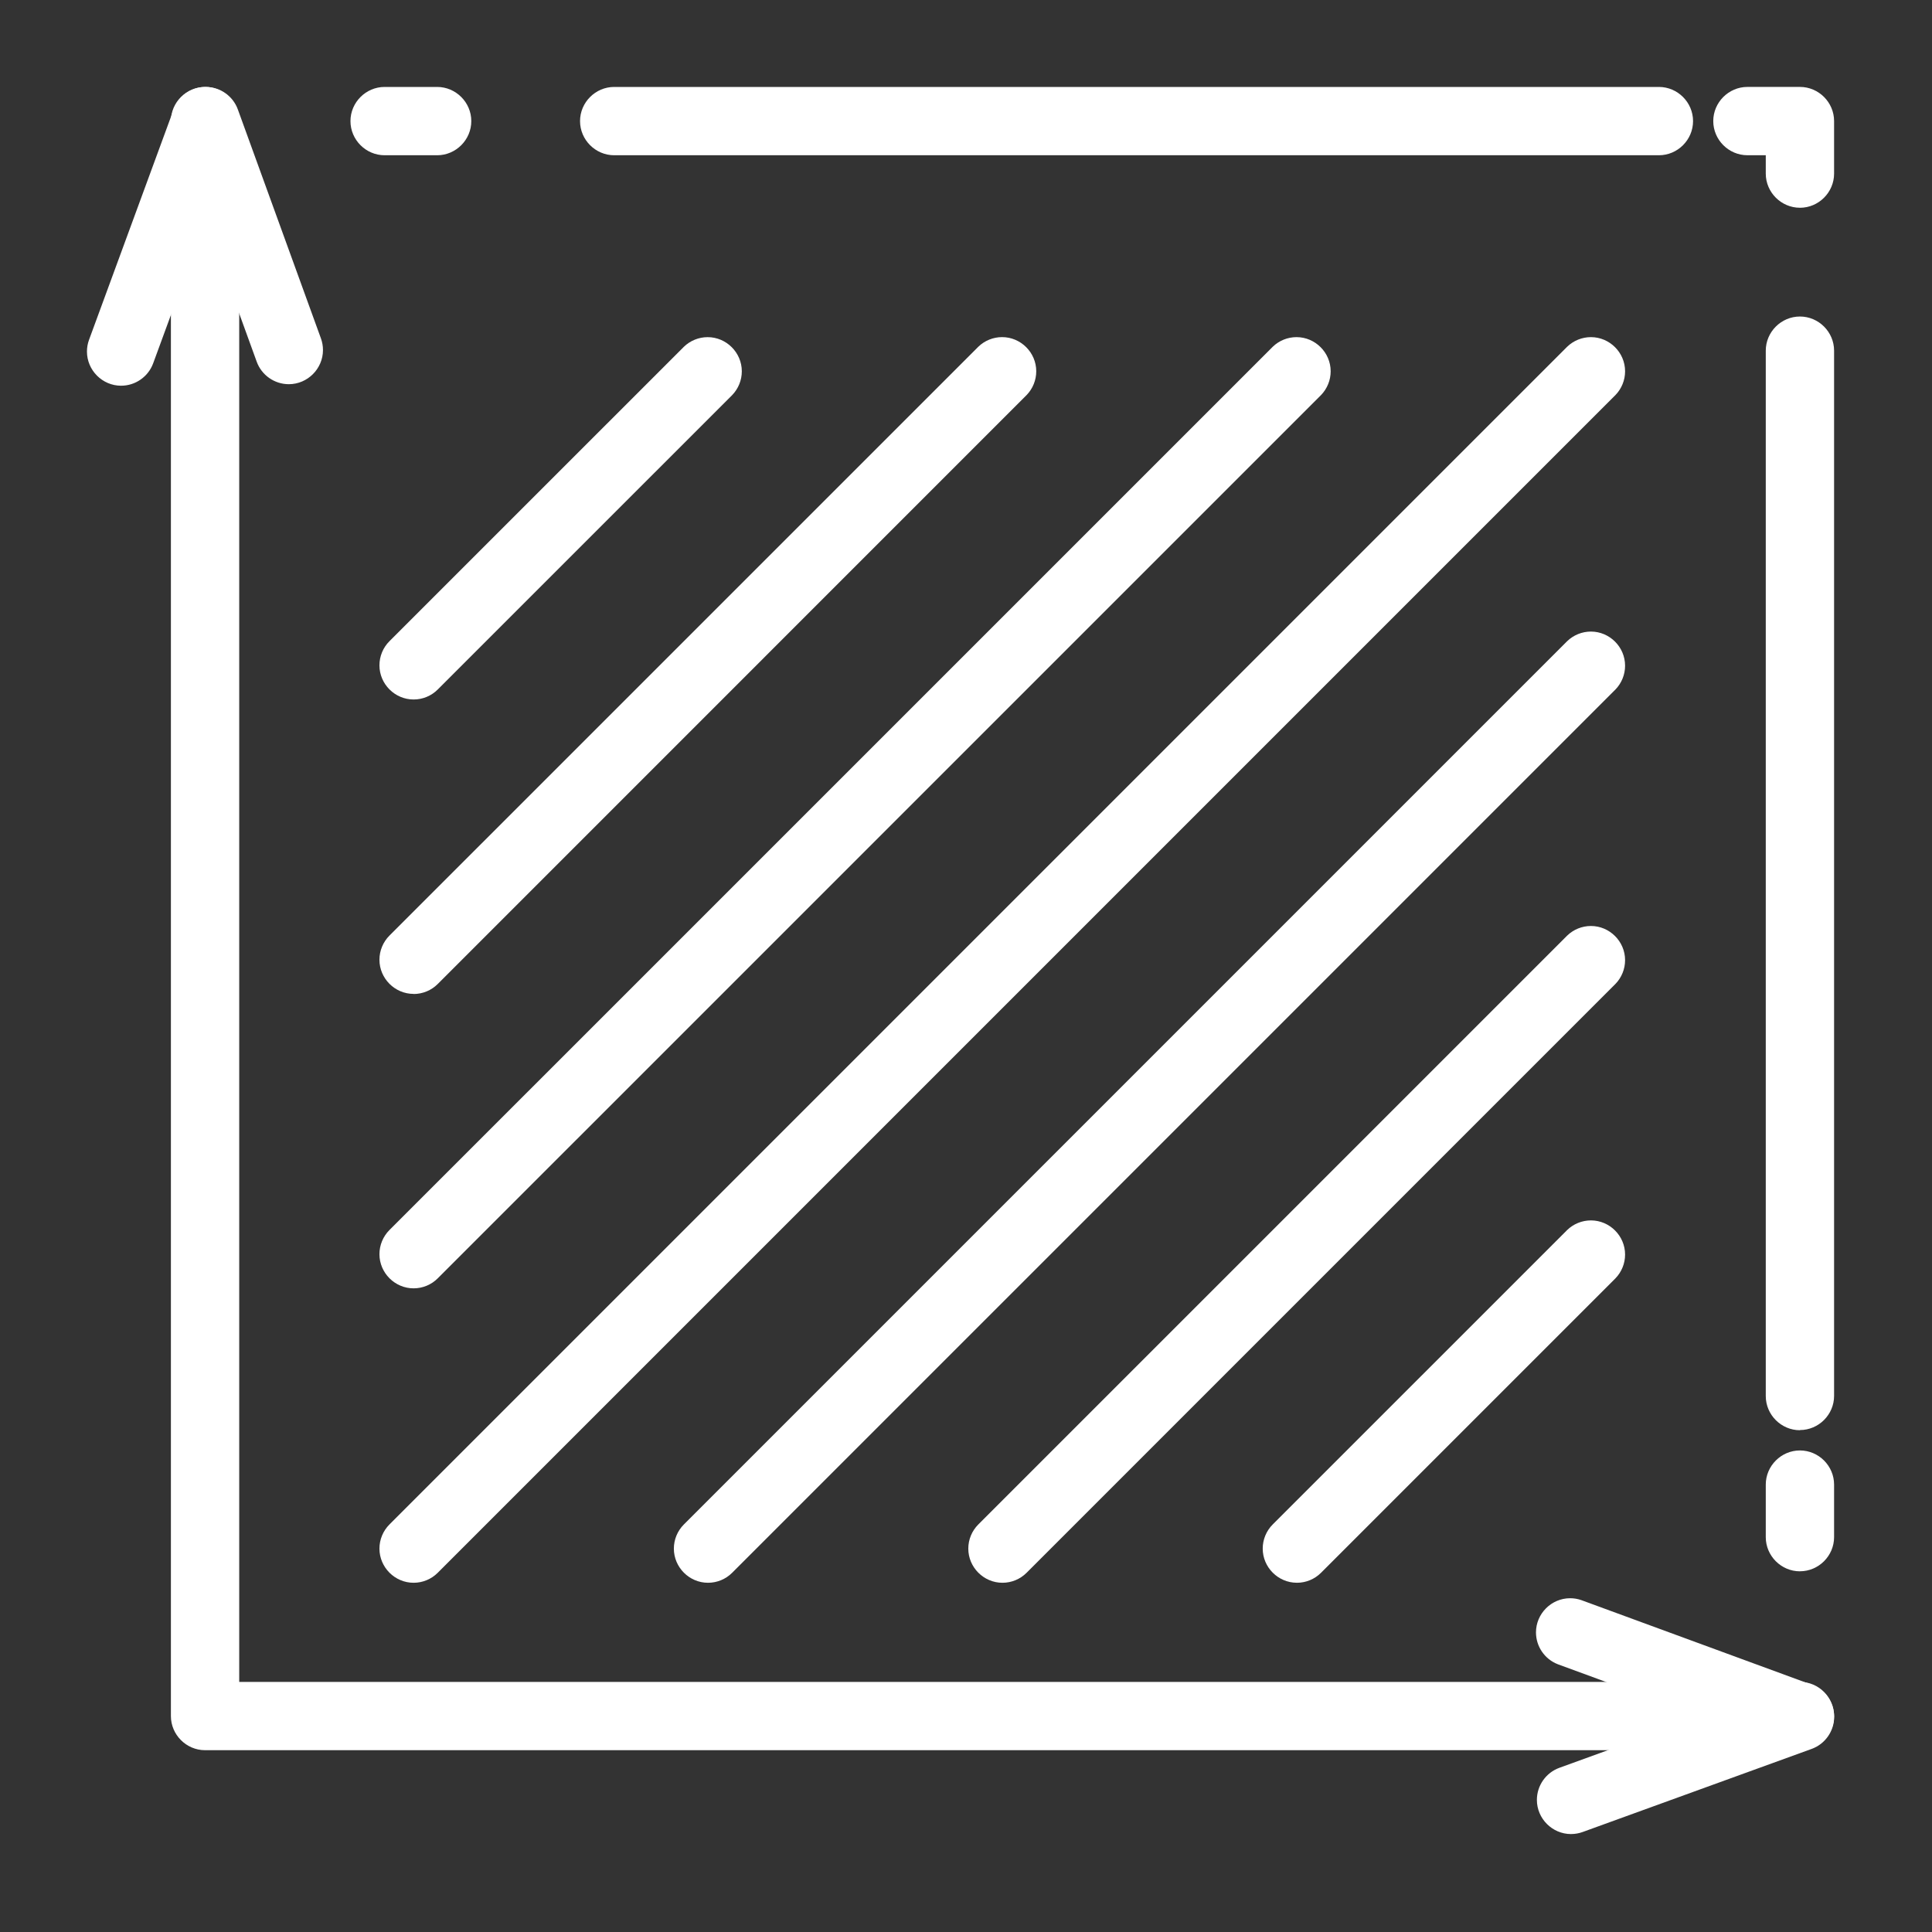 <svg xmlns="http://www.w3.org/2000/svg" xmlns:xlink="http://www.w3.org/1999/xlink" xmlns:serif="http://www.serif.com/" width="100%" height="100%" viewBox="0 0 100 100" xml:space="preserve" style="fill-rule:evenodd;clip-rule:evenodd;stroke-linejoin:round;stroke-miterlimit:2;"><rect x="0" y="0" width="100" height="100" fill="#333333" stroke="none"/>    <g transform="matrix(1,0,0,1,50,50)">        <g id="Group-181.svg" serif:id="Group 181.svg" transform="matrix(1,0,0,1,-45.5,-45.5)">            <clipPath id="_clip1">                <rect x="0" y="0" width="91" height="91"></rect>            </clipPath>            <g clip-path="url(#_clip1)">                <g id="Group_181">                    <g id="Group_180">                        <g id="Path_338" transform="matrix(1,0,0,1,-4.254,0)">                            <path d="M92.918,86.09L10.364,86.09C9.396,86.088 8.6,85.29 8.6,84.322L8.6,1.768C8.6,0.798 9.398,-0 10.368,-0C11.338,-0 12.136,0.798 12.136,1.768L12.136,82.555L92.918,82.555C93.888,82.555 94.686,83.353 94.686,84.323C94.686,85.293 93.888,86.091 92.918,86.091" style="fill:white;fill-rule:nonzero;"></path>                        </g>                        <path id="Path_339" d="M1.768,15.465C0.798,15.464 0.001,14.666 0.001,13.696C0.001,13.488 0.037,13.282 0.109,13.087L4.49,1.159C4.745,0.465 5.409,0 6.149,0C6.891,-0 7.558,0.467 7.811,1.165L12.111,13.014C12.181,13.207 12.217,13.412 12.217,13.617C12.217,14.587 11.419,15.386 10.449,15.386C9.707,15.386 9.04,14.919 8.787,14.221L6.138,6.921L3.428,14.305C3.173,14.999 2.509,15.464 1.769,15.464" style="fill:white;fill-rule:nonzero;"></path>                        <g id="Path_340" transform="matrix(1,0,0,1,-73.459,-76.64)">                            <path d="M150.273,167.071C149.304,167.069 148.508,166.272 148.508,165.303C148.508,164.561 148.975,163.894 149.673,163.641L156.973,160.992L149.59,158.281C148.911,158.018 148.461,157.361 148.461,156.632C148.461,155.663 149.259,154.864 150.229,154.864C150.426,154.864 150.622,154.897 150.808,154.962L162.737,159.342C163.431,159.597 163.895,160.262 163.895,161.001C163.895,161.743 163.428,162.41 162.731,162.663L150.881,166.963C150.689,167.033 150.486,167.069 150.281,167.07" style="fill:white;fill-rule:nonzero;"></path>                        </g>                        <g id="Line_5" transform="matrix(1,0,0,1,15.408,1.768)">                            <path d="M0,0L2.718,0" style="fill:none;fill-rule:nonzero;"></path>                        </g>                        <g id="Path_341" transform="matrix(1,0,0,1,-13.366,0)">                            <path d="M31.492,3.536L28.774,3.536C27.804,3.536 27.006,2.738 27.006,1.768C27.006,0.798 27.804,0 28.774,0L31.492,0C32.462,-0 33.26,0.798 33.26,1.768C33.26,2.738 32.462,3.536 31.492,3.536" style="fill:white;fill-rule:nonzero;"></path>                        </g>                        <g id="Line_6" transform="matrix(1,0,0,1,27.291,1.768)">                            <path d="M0,0L54.073,0" style="fill:none;fill-rule:nonzero;"></path>                        </g>                        <g id="Path_342" transform="matrix(1,0,0,1,-25.009,0)">                            <path d="M106.373,3.536L52.3,3.536C51.33,3.536 50.532,2.738 50.532,1.768C50.532,0.798 51.33,0 52.3,0L106.373,0C107.343,-0 108.141,0.798 108.141,1.768C108.141,2.738 107.343,3.536 106.373,3.536" style="fill:white;fill-rule:nonzero;"></path>                        </g>                        <g id="Path_343" transform="matrix(1,0,0,1,-84.217,-1.732)">                            <path d="M170.163,3.5L172.881,3.5L172.881,6.217" style="fill:white;fill-rule:nonzero;"></path>                        </g>                        <g id="Path_344" transform="matrix(1,0,0,1,-82.485,0)">                            <path d="M171.149,6.253C170.179,6.253 169.381,5.455 169.381,4.485L169.381,3.535L168.431,3.535C167.461,3.535 166.663,2.737 166.663,1.767C166.663,0.797 167.461,-0.001 168.431,-0.001L171.149,-0.001C172.119,-0.001 172.917,0.797 172.917,1.767L172.917,4.486C172.917,5.456 172.119,6.254 171.149,6.254" style="fill:white;fill-rule:nonzero;"></path>                        </g>                        <g id="Line_7" transform="matrix(1,0,0,1,88.664,13.656)">                            <path d="M0,0L0,54.105" style="fill:none;fill-rule:nonzero;"></path>                        </g>                        <g id="Path_345" transform="matrix(1,0,0,1,-85.148,-11.649)">                            <path d="M173.812,81.177C172.842,81.177 172.044,80.379 172.044,79.409L172.044,25.3C172.044,24.33 172.842,23.532 173.812,23.532C174.782,23.532 175.58,24.33 175.58,25.3L175.58,79.4C175.58,80.37 174.782,81.168 173.812,81.168" style="fill:white;fill-rule:nonzero;"></path>                        </g>                        <g id="Line_8" transform="matrix(1,0,0,1,88.664,72.346)">                            <path d="M0,0L0,2.718" style="fill:none;fill-rule:nonzero;"></path>                        </g>                        <g id="Path_346" transform="matrix(1,0,0,1,-85.148,-69.157)">                            <path d="M173.812,145.988C172.842,145.988 172.044,145.19 172.044,144.22L172.044,141.5C172.044,140.53 172.842,139.732 173.812,139.732C174.782,139.732 175.58,140.53 175.58,141.5L175.58,144.218C175.58,145.188 174.782,145.986 173.812,145.986" style="fill:white;fill-rule:nonzero;"></path>                        </g>                        <g id="Line_9" transform="matrix(1,0,0,1,16.907,14.697)">                            <path d="M0,60.959L60.959,0" style="fill:none;fill-rule:nonzero;"></path>                        </g>                        <g id="Path_347" transform="matrix(1,0,0,1,-14.835,-12.669)">                            <path d="M31.743,90.093C30.773,90.093 29.975,89.295 29.975,88.325C29.975,87.856 30.162,87.406 30.493,87.075L91.451,26.117C91.781,25.798 92.222,25.619 92.681,25.619C93.651,25.619 94.449,26.417 94.449,27.387C94.449,27.846 94.27,28.287 93.951,28.617L32.993,89.575C32.662,89.907 32.212,90.093 31.743,90.093" style="fill:white;fill-rule:nonzero;"></path>                        </g>                        <g id="Line_10" transform="matrix(1,0,0,1,16.907,14.698)">                            <path d="M0,45.719L45.719,0" style="fill:none;fill-rule:nonzero;"></path>                        </g>                        <g id="Path_348" transform="matrix(1,0,0,1,-14.835,-12.669)">                            <path d="M31.743,74.853C30.773,74.853 29.975,74.055 29.975,73.085C29.975,72.616 30.162,72.166 30.493,71.835L76.212,26.117C76.542,25.798 76.983,25.619 77.442,25.619C78.412,25.619 79.21,26.417 79.21,27.387C79.21,27.846 79.031,28.287 78.712,28.617L32.993,74.335C32.662,74.667 32.212,74.853 31.743,74.853" style="fill:white;fill-rule:nonzero;"></path>                        </g>                        <g id="Line_11" transform="matrix(1,0,0,1,16.907,14.698)">                            <path d="M0,30.479L30.479,0" style="fill:none;fill-rule:nonzero;"></path>                        </g>                        <g id="Path_349" transform="matrix(1,0,0,1,-14.835,-12.669)">                            <path d="M31.743,59.613C30.773,59.613 29.975,58.815 29.975,57.845C29.975,57.376 30.162,56.926 30.493,56.595L60.973,26.116C61.303,25.797 61.744,25.618 62.203,25.618C63.173,25.618 63.971,26.416 63.971,27.386C63.971,27.845 63.792,28.286 63.473,28.616L32.993,59.1C32.662,59.432 32.212,59.618 31.743,59.618" style="fill:white;fill-rule:nonzero;"></path>                        </g>                        <g id="Line_12" transform="matrix(1,0,0,1,16.907,14.697)">                            <path d="M0,15.24L15.24,0" style="fill:none;fill-rule:nonzero;"></path>                        </g>                        <g id="Path_350" transform="matrix(1,0,0,1,-14.835,-12.669)">                            <path d="M31.743,44.374C31.743,44.374 31.742,44.374 31.742,44.374C30.773,44.374 29.975,43.576 29.975,42.607C29.975,42.138 30.161,41.688 30.493,41.357L45.733,26.118C46.063,25.799 46.504,25.62 46.963,25.62C47.933,25.62 48.731,26.418 48.731,27.388C48.731,27.847 48.552,28.288 48.233,28.618L32.993,43.857C32.662,44.189 32.212,44.375 31.743,44.374" style="fill:white;fill-rule:nonzero;"></path>                        </g>                        <g id="Line_13" transform="matrix(1,0,0,1,32.147,29.937)">                            <path d="M0,45.719L45.719,0" style="fill:none;fill-rule:nonzero;"></path>                        </g>                        <g id="Path_351" transform="matrix(1,0,0,1,-29.768,-27.602)">                            <path d="M61.915,105.026C60.945,105.026 60.147,104.228 60.147,103.258C60.147,102.789 60.334,102.339 60.665,102.008L106.384,56.29C106.714,55.971 107.155,55.792 107.614,55.792C108.584,55.792 109.382,56.59 109.382,57.56C109.382,58.019 109.203,58.46 108.884,58.79L63.165,104.508C62.834,104.84 62.384,105.026 61.915,105.026" style="fill:white;fill-rule:nonzero;"></path>                        </g>                        <g id="Line_14" transform="matrix(1,0,0,1,47.387,45.177)">                            <path d="M0,30.479L30.479,0" style="fill:none;fill-rule:nonzero;"></path>                        </g>                        <g id="Path_352" transform="matrix(1,0,0,1,-44.701,-42.535)">                            <path d="M92.088,119.959C91.118,119.959 90.32,119.161 90.32,118.191C90.32,117.722 90.507,117.272 90.838,116.941L121.317,86.462C121.647,86.143 122.088,85.964 122.547,85.964C123.517,85.964 124.315,86.762 124.315,87.732C124.315,88.191 124.136,88.632 123.817,88.962L93.338,119.441C93.007,119.773 92.557,119.959 92.088,119.959" style="fill:white;fill-rule:nonzero;"></path>                        </g>                        <g id="Line_15" transform="matrix(1,0,0,1,62.626,60.416)">                            <path d="M0,15.24L15.24,0" style="fill:none;fill-rule:nonzero;"></path>                        </g>                        <g id="Path_353" transform="matrix(1,0,0,1,-59.634,-57.468)">                            <path d="M122.26,134.891C121.29,134.891 120.492,134.093 120.492,133.123C120.492,132.654 120.679,132.204 121.01,131.873L136.25,116.634C136.58,116.315 137.021,116.136 137.48,116.136C138.45,116.136 139.248,116.934 139.248,117.904C139.248,118.363 139.069,118.804 138.75,119.134L123.511,134.374C123.18,134.706 122.73,134.892 122.261,134.892" style="fill:white;fill-rule:nonzero;"></path>                        </g>                    </g>                </g>            </g>        </g>        <g id="Group-181.svg1" serif:id="Group 181.svg">        </g>    </g></svg>